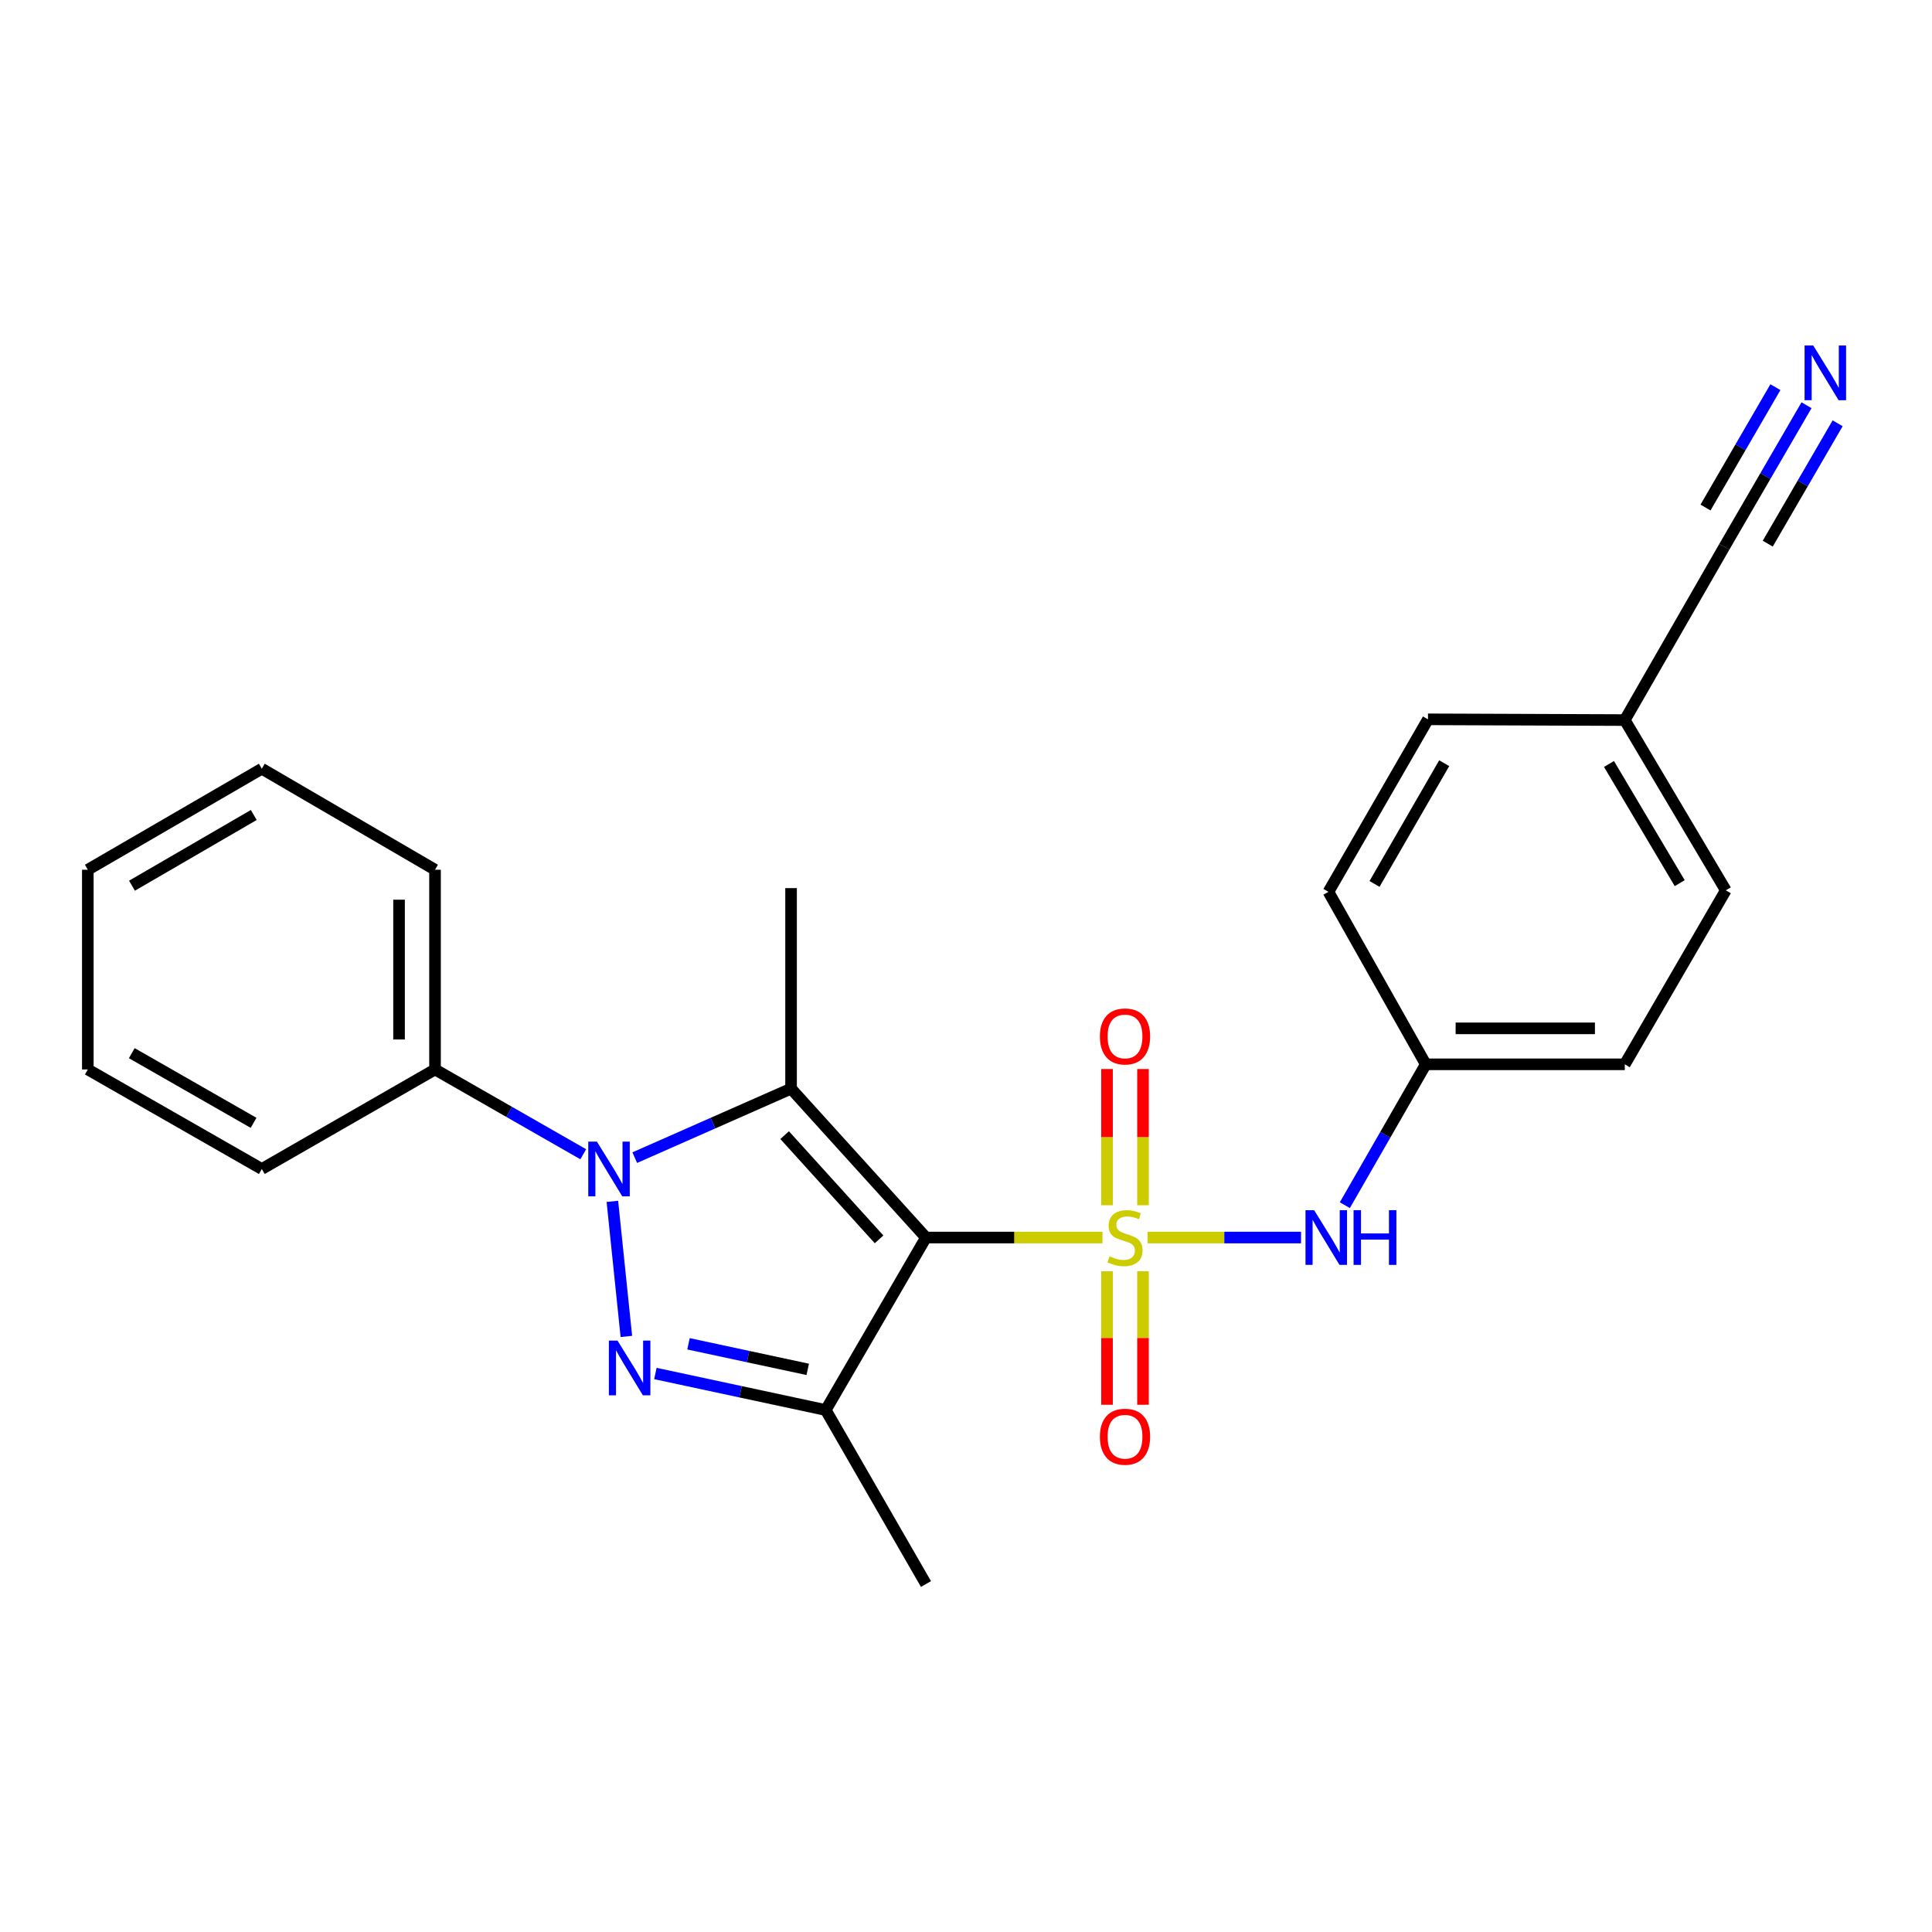 <?xml version='1.0' encoding='iso-8859-1'?>
<svg version='1.1' baseProfile='full'
              xmlns='http://www.w3.org/2000/svg'
                      xmlns:rdkit='http://www.rdkit.org/xml'
                      xmlns:xlink='http://www.w3.org/1999/xlink'
                  xml:space='preserve'
width='1000px' height='1000px' viewBox='0 0 1000 1000'>
<!-- END OF HEADER -->
<rect style='opacity:1.0;fill:#FFFFFF;stroke:none' width='1000' height='1000' x='0' y='0'> </rect>
<path class='bond-0' d='M 570.646,640.547 L 524.963,640.547' style='fill:none;fill-rule:evenodd;stroke:#CCCC00;stroke-width:6px;stroke-linecap:butt;stroke-linejoin:miter;stroke-opacity:1' />
<path class='bond-0' d='M 524.963,640.547 L 479.28,640.547' style='fill:none;fill-rule:evenodd;stroke:#000000;stroke-width:6px;stroke-linecap:butt;stroke-linejoin:miter;stroke-opacity:1' />
<path class='bond-5' d='M 593.986,640.547 L 633.698,640.547' style='fill:none;fill-rule:evenodd;stroke:#CCCC00;stroke-width:6px;stroke-linecap:butt;stroke-linejoin:miter;stroke-opacity:1' />
<path class='bond-5' d='M 633.698,640.547 L 673.41,640.547' style='fill:none;fill-rule:evenodd;stroke:#0000FF;stroke-width:6px;stroke-linecap:butt;stroke-linejoin:miter;stroke-opacity:1' />
<path class='bond-6' d='M 572.991,658.002 L 572.991,692.551' style='fill:none;fill-rule:evenodd;stroke:#CCCC00;stroke-width:6px;stroke-linecap:butt;stroke-linejoin:miter;stroke-opacity:1' />
<path class='bond-6' d='M 572.991,692.551 L 572.991,727.099' style='fill:none;fill-rule:evenodd;stroke:#FF0000;stroke-width:6px;stroke-linecap:butt;stroke-linejoin:miter;stroke-opacity:1' />
<path class='bond-6' d='M 591.613,658.002 L 591.613,692.551' style='fill:none;fill-rule:evenodd;stroke:#CCCC00;stroke-width:6px;stroke-linecap:butt;stroke-linejoin:miter;stroke-opacity:1' />
<path class='bond-6' d='M 591.613,692.551 L 591.613,727.099' style='fill:none;fill-rule:evenodd;stroke:#FF0000;stroke-width:6px;stroke-linecap:butt;stroke-linejoin:miter;stroke-opacity:1' />
<path class='bond-7' d='M 591.613,623.822 L 591.613,588.572' style='fill:none;fill-rule:evenodd;stroke:#CCCC00;stroke-width:6px;stroke-linecap:butt;stroke-linejoin:miter;stroke-opacity:1' />
<path class='bond-7' d='M 591.613,588.572 L 591.613,553.322' style='fill:none;fill-rule:evenodd;stroke:#FF0000;stroke-width:6px;stroke-linecap:butt;stroke-linejoin:miter;stroke-opacity:1' />
<path class='bond-7' d='M 572.991,623.822 L 572.991,588.572' style='fill:none;fill-rule:evenodd;stroke:#CCCC00;stroke-width:6px;stroke-linecap:butt;stroke-linejoin:miter;stroke-opacity:1' />
<path class='bond-7' d='M 572.991,588.572 L 572.991,553.322' style='fill:none;fill-rule:evenodd;stroke:#FF0000;stroke-width:6px;stroke-linecap:butt;stroke-linejoin:miter;stroke-opacity:1' />
<path class='bond-1' d='M 479.28,640.547 L 409.457,563.482' style='fill:none;fill-rule:evenodd;stroke:#000000;stroke-width:6px;stroke-linecap:butt;stroke-linejoin:miter;stroke-opacity:1' />
<path class='bond-1' d='M 455.006,641.49 L 406.13,587.545' style='fill:none;fill-rule:evenodd;stroke:#000000;stroke-width:6px;stroke-linecap:butt;stroke-linejoin:miter;stroke-opacity:1' />
<path class='bond-4' d='M 479.28,640.547 L 427.406,729.83' style='fill:none;fill-rule:evenodd;stroke:#000000;stroke-width:6px;stroke-linecap:butt;stroke-linejoin:miter;stroke-opacity:1' />
<path class='bond-2' d='M 409.457,563.482 L 369,581.338' style='fill:none;fill-rule:evenodd;stroke:#000000;stroke-width:6px;stroke-linecap:butt;stroke-linejoin:miter;stroke-opacity:1' />
<path class='bond-2' d='M 369,581.338 L 328.543,599.194' style='fill:none;fill-rule:evenodd;stroke:#0000FF;stroke-width:6px;stroke-linecap:butt;stroke-linejoin:miter;stroke-opacity:1' />
<path class='bond-12' d='M 409.457,563.482 L 409.457,459.684' style='fill:none;fill-rule:evenodd;stroke:#000000;stroke-width:6px;stroke-linecap:butt;stroke-linejoin:miter;stroke-opacity:1' />
<path class='bond-10' d='M 301.894,597.443 L 263.532,575.496' style='fill:none;fill-rule:evenodd;stroke:#0000FF;stroke-width:6px;stroke-linecap:butt;stroke-linejoin:miter;stroke-opacity:1' />
<path class='bond-10' d='M 263.532,575.496 L 225.169,553.55' style='fill:none;fill-rule:evenodd;stroke:#000000;stroke-width:6px;stroke-linecap:butt;stroke-linejoin:miter;stroke-opacity:1' />
<path class='bond-24' d='M 316.963,621.82 L 324.204,691.735' style='fill:none;fill-rule:evenodd;stroke:#0000FF;stroke-width:6px;stroke-linecap:butt;stroke-linejoin:miter;stroke-opacity:1' />
<path class='bond-3' d='M 339.23,710.922 L 383.318,720.376' style='fill:none;fill-rule:evenodd;stroke:#0000FF;stroke-width:6px;stroke-linecap:butt;stroke-linejoin:miter;stroke-opacity:1' />
<path class='bond-3' d='M 383.318,720.376 L 427.406,729.83' style='fill:none;fill-rule:evenodd;stroke:#000000;stroke-width:6px;stroke-linecap:butt;stroke-linejoin:miter;stroke-opacity:1' />
<path class='bond-3' d='M 356.361,695.55 L 387.223,702.168' style='fill:none;fill-rule:evenodd;stroke:#0000FF;stroke-width:6px;stroke-linecap:butt;stroke-linejoin:miter;stroke-opacity:1' />
<path class='bond-3' d='M 387.223,702.168 L 418.084,708.785' style='fill:none;fill-rule:evenodd;stroke:#000000;stroke-width:6px;stroke-linecap:butt;stroke-linejoin:miter;stroke-opacity:1' />
<path class='bond-14' d='M 427.406,729.83 L 479.28,819.889' style='fill:none;fill-rule:evenodd;stroke:#000000;stroke-width:6px;stroke-linecap:butt;stroke-linejoin:miter;stroke-opacity:1' />
<path class='bond-11' d='M 696.085,623.801 L 717.034,587.346' style='fill:none;fill-rule:evenodd;stroke:#0000FF;stroke-width:6px;stroke-linecap:butt;stroke-linejoin:miter;stroke-opacity:1' />
<path class='bond-11' d='M 717.034,587.346 L 737.983,550.891' style='fill:none;fill-rule:evenodd;stroke:#000000;stroke-width:6px;stroke-linecap:butt;stroke-linejoin:miter;stroke-opacity:1' />
<path class='bond-8' d='M 935.05,209.746 L 913.773,246.394' style='fill:none;fill-rule:evenodd;stroke:#0000FF;stroke-width:6px;stroke-linecap:butt;stroke-linejoin:miter;stroke-opacity:1' />
<path class='bond-8' d='M 913.773,246.394 L 892.496,283.042' style='fill:none;fill-rule:evenodd;stroke:#000000;stroke-width:6px;stroke-linecap:butt;stroke-linejoin:miter;stroke-opacity:1' />
<path class='bond-8' d='M 918.946,200.396 L 900.86,231.546' style='fill:none;fill-rule:evenodd;stroke:#0000FF;stroke-width:6px;stroke-linecap:butt;stroke-linejoin:miter;stroke-opacity:1' />
<path class='bond-8' d='M 900.86,231.546 L 882.774,262.697' style='fill:none;fill-rule:evenodd;stroke:#000000;stroke-width:6px;stroke-linecap:butt;stroke-linejoin:miter;stroke-opacity:1' />
<path class='bond-8' d='M 951.155,219.096 L 933.069,250.247' style='fill:none;fill-rule:evenodd;stroke:#0000FF;stroke-width:6px;stroke-linecap:butt;stroke-linejoin:miter;stroke-opacity:1' />
<path class='bond-8' d='M 933.069,250.247 L 914.984,281.397' style='fill:none;fill-rule:evenodd;stroke:#000000;stroke-width:6px;stroke-linecap:butt;stroke-linejoin:miter;stroke-opacity:1' />
<path class='bond-9' d='M 892.496,283.042 L 840.985,372.708' style='fill:none;fill-rule:evenodd;stroke:#000000;stroke-width:6px;stroke-linecap:butt;stroke-linejoin:miter;stroke-opacity:1' />
<path class='bond-19' d='M 225.169,553.55 L 225.169,450.176' style='fill:none;fill-rule:evenodd;stroke:#000000;stroke-width:6px;stroke-linecap:butt;stroke-linejoin:miter;stroke-opacity:1' />
<path class='bond-19' d='M 206.547,538.044 L 206.547,465.682' style='fill:none;fill-rule:evenodd;stroke:#000000;stroke-width:6px;stroke-linecap:butt;stroke-linejoin:miter;stroke-opacity:1' />
<path class='bond-20' d='M 225.169,553.55 L 135.514,605.071' style='fill:none;fill-rule:evenodd;stroke:#000000;stroke-width:6px;stroke-linecap:butt;stroke-linejoin:miter;stroke-opacity:1' />
<path class='bond-15' d='M 737.983,550.891 L 687.6,461.608' style='fill:none;fill-rule:evenodd;stroke:#000000;stroke-width:6px;stroke-linecap:butt;stroke-linejoin:miter;stroke-opacity:1' />
<path class='bond-16' d='M 737.983,550.891 L 840.985,550.891' style='fill:none;fill-rule:evenodd;stroke:#000000;stroke-width:6px;stroke-linecap:butt;stroke-linejoin:miter;stroke-opacity:1' />
<path class='bond-16' d='M 753.434,532.269 L 825.535,532.269' style='fill:none;fill-rule:evenodd;stroke:#000000;stroke-width:6px;stroke-linecap:butt;stroke-linejoin:miter;stroke-opacity:1' />
<path class='bond-13' d='M 840.985,372.708 L 893.272,460.832' style='fill:none;fill-rule:evenodd;stroke:#000000;stroke-width:6px;stroke-linecap:butt;stroke-linejoin:miter;stroke-opacity:1' />
<path class='bond-13' d='M 832.813,395.429 L 869.413,457.116' style='fill:none;fill-rule:evenodd;stroke:#000000;stroke-width:6px;stroke-linecap:butt;stroke-linejoin:miter;stroke-opacity:1' />
<path class='bond-25' d='M 840.985,372.708 L 739.121,372.325' style='fill:none;fill-rule:evenodd;stroke:#000000;stroke-width:6px;stroke-linecap:butt;stroke-linejoin:miter;stroke-opacity:1' />
<path class='bond-17' d='M 687.6,461.608 L 739.121,372.325' style='fill:none;fill-rule:evenodd;stroke:#000000;stroke-width:6px;stroke-linecap:butt;stroke-linejoin:miter;stroke-opacity:1' />
<path class='bond-17' d='M 711.457,457.523 L 747.522,395.025' style='fill:none;fill-rule:evenodd;stroke:#000000;stroke-width:6px;stroke-linecap:butt;stroke-linejoin:miter;stroke-opacity:1' />
<path class='bond-18' d='M 840.985,550.891 L 893.272,460.832' style='fill:none;fill-rule:evenodd;stroke:#000000;stroke-width:6px;stroke-linecap:butt;stroke-linejoin:miter;stroke-opacity:1' />
<path class='bond-21' d='M 225.169,450.176 L 135.514,397.889' style='fill:none;fill-rule:evenodd;stroke:#000000;stroke-width:6px;stroke-linecap:butt;stroke-linejoin:miter;stroke-opacity:1' />
<path class='bond-22' d='M 135.514,605.071 L 45.455,553.55' style='fill:none;fill-rule:evenodd;stroke:#000000;stroke-width:6px;stroke-linecap:butt;stroke-linejoin:miter;stroke-opacity:1' />
<path class='bond-22' d='M 131.252,581.179 L 68.211,545.114' style='fill:none;fill-rule:evenodd;stroke:#000000;stroke-width:6px;stroke-linecap:butt;stroke-linejoin:miter;stroke-opacity:1' />
<path class='bond-26' d='M 135.514,397.889 L 45.455,450.176' style='fill:none;fill-rule:evenodd;stroke:#000000;stroke-width:6px;stroke-linecap:butt;stroke-linejoin:miter;stroke-opacity:1' />
<path class='bond-26' d='M 131.355,421.837 L 68.314,458.438' style='fill:none;fill-rule:evenodd;stroke:#000000;stroke-width:6px;stroke-linecap:butt;stroke-linejoin:miter;stroke-opacity:1' />
<path class='bond-23' d='M 45.455,553.55 L 45.455,450.176' style='fill:none;fill-rule:evenodd;stroke:#000000;stroke-width:6px;stroke-linecap:butt;stroke-linejoin:miter;stroke-opacity:1' />
<path  class='atom-0' d='M 574.302 650.267
Q 574.622 650.387, 575.942 650.947
Q 577.262 651.507, 578.702 651.867
Q 580.182 652.187, 581.622 652.187
Q 584.302 652.187, 585.862 650.907
Q 587.422 649.587, 587.422 647.307
Q 587.422 645.747, 586.622 644.787
Q 585.862 643.827, 584.662 643.307
Q 583.462 642.787, 581.462 642.187
Q 578.942 641.427, 577.422 640.707
Q 575.942 639.987, 574.862 638.467
Q 573.822 636.947, 573.822 634.387
Q 573.822 630.827, 576.222 628.627
Q 578.662 626.427, 583.462 626.427
Q 586.742 626.427, 590.462 627.987
L 589.542 631.067
Q 586.142 629.667, 583.582 629.667
Q 580.822 629.667, 579.302 630.827
Q 577.782 631.947, 577.822 633.907
Q 577.822 635.427, 578.582 636.347
Q 579.382 637.267, 580.502 637.787
Q 581.662 638.307, 583.582 638.907
Q 586.142 639.707, 587.662 640.507
Q 589.182 641.307, 590.262 642.947
Q 591.382 644.547, 591.382 647.307
Q 591.382 651.227, 588.742 653.347
Q 586.142 655.427, 581.782 655.427
Q 579.262 655.427, 577.342 654.867
Q 575.462 654.347, 573.222 653.427
L 574.302 650.267
' fill='#CCCC00'/>
<path  class='atom-3' d='M 308.968 590.911
L 318.248 605.911
Q 319.168 607.391, 320.648 610.071
Q 322.128 612.751, 322.208 612.911
L 322.208 590.911
L 325.968 590.911
L 325.968 619.231
L 322.088 619.231
L 312.128 602.831
Q 310.968 600.911, 309.728 598.711
Q 308.528 596.511, 308.168 595.831
L 308.168 619.231
L 304.488 619.231
L 304.488 590.911
L 308.968 590.911
' fill='#0000FF'/>
<path  class='atom-4' d='M 319.635 693.902
L 328.915 708.902
Q 329.835 710.382, 331.315 713.062
Q 332.795 715.742, 332.875 715.902
L 332.875 693.902
L 336.635 693.902
L 336.635 722.222
L 332.755 722.222
L 322.795 705.822
Q 321.635 703.902, 320.395 701.702
Q 319.195 699.502, 318.835 698.822
L 318.835 722.222
L 315.155 722.222
L 315.155 693.902
L 319.635 693.902
' fill='#0000FF'/>
<path  class='atom-6' d='M 680.202 626.387
L 689.482 641.387
Q 690.402 642.867, 691.882 645.547
Q 693.362 648.227, 693.442 648.387
L 693.442 626.387
L 697.202 626.387
L 697.202 654.707
L 693.322 654.707
L 683.362 638.307
Q 682.202 636.387, 680.962 634.187
Q 679.762 631.987, 679.402 631.307
L 679.402 654.707
L 675.722 654.707
L 675.722 626.387
L 680.202 626.387
' fill='#0000FF'/>
<path  class='atom-6' d='M 700.602 626.387
L 704.442 626.387
L 704.442 638.427
L 718.922 638.427
L 718.922 626.387
L 722.762 626.387
L 722.762 654.707
L 718.922 654.707
L 718.922 641.627
L 704.442 641.627
L 704.442 654.707
L 700.602 654.707
L 700.602 626.387
' fill='#0000FF'/>
<path  class='atom-7' d='M 569.302 743.638
Q 569.302 736.838, 572.662 733.038
Q 576.022 729.238, 582.302 729.238
Q 588.582 729.238, 591.942 733.038
Q 595.302 736.838, 595.302 743.638
Q 595.302 750.518, 591.902 754.438
Q 588.502 758.318, 582.302 758.318
Q 576.062 758.318, 572.662 754.438
Q 569.302 750.558, 569.302 743.638
M 582.302 755.118
Q 586.622 755.118, 588.942 752.238
Q 591.302 749.318, 591.302 743.638
Q 591.302 738.078, 588.942 735.278
Q 586.622 732.438, 582.302 732.438
Q 577.982 732.438, 575.622 735.238
Q 573.302 738.038, 573.302 743.638
Q 573.302 749.358, 575.622 752.238
Q 577.982 755.118, 582.302 755.118
' fill='#FF0000'/>
<path  class='atom-8' d='M 569.302 536.456
Q 569.302 529.656, 572.662 525.856
Q 576.022 522.056, 582.302 522.056
Q 588.582 522.056, 591.942 525.856
Q 595.302 529.656, 595.302 536.456
Q 595.302 543.336, 591.902 547.256
Q 588.502 551.136, 582.302 551.136
Q 576.062 551.136, 572.662 547.256
Q 569.302 543.376, 569.302 536.456
M 582.302 547.936
Q 586.622 547.936, 588.942 545.056
Q 591.302 542.136, 591.302 536.456
Q 591.302 530.896, 588.942 528.096
Q 586.622 525.256, 582.302 525.256
Q 577.982 525.256, 575.622 528.056
Q 573.302 530.856, 573.302 536.456
Q 573.302 542.176, 575.622 545.056
Q 577.982 547.936, 582.302 547.936
' fill='#FF0000'/>
<path  class='atom-9' d='M 938.523 178.823
L 947.803 193.823
Q 948.723 195.303, 950.203 197.983
Q 951.683 200.663, 951.763 200.823
L 951.763 178.823
L 955.523 178.823
L 955.523 207.143
L 951.643 207.143
L 941.683 190.743
Q 940.523 188.823, 939.283 186.623
Q 938.083 184.423, 937.723 183.743
L 937.723 207.143
L 934.043 207.143
L 934.043 178.823
L 938.523 178.823
' fill='#0000FF'/>
</svg>

